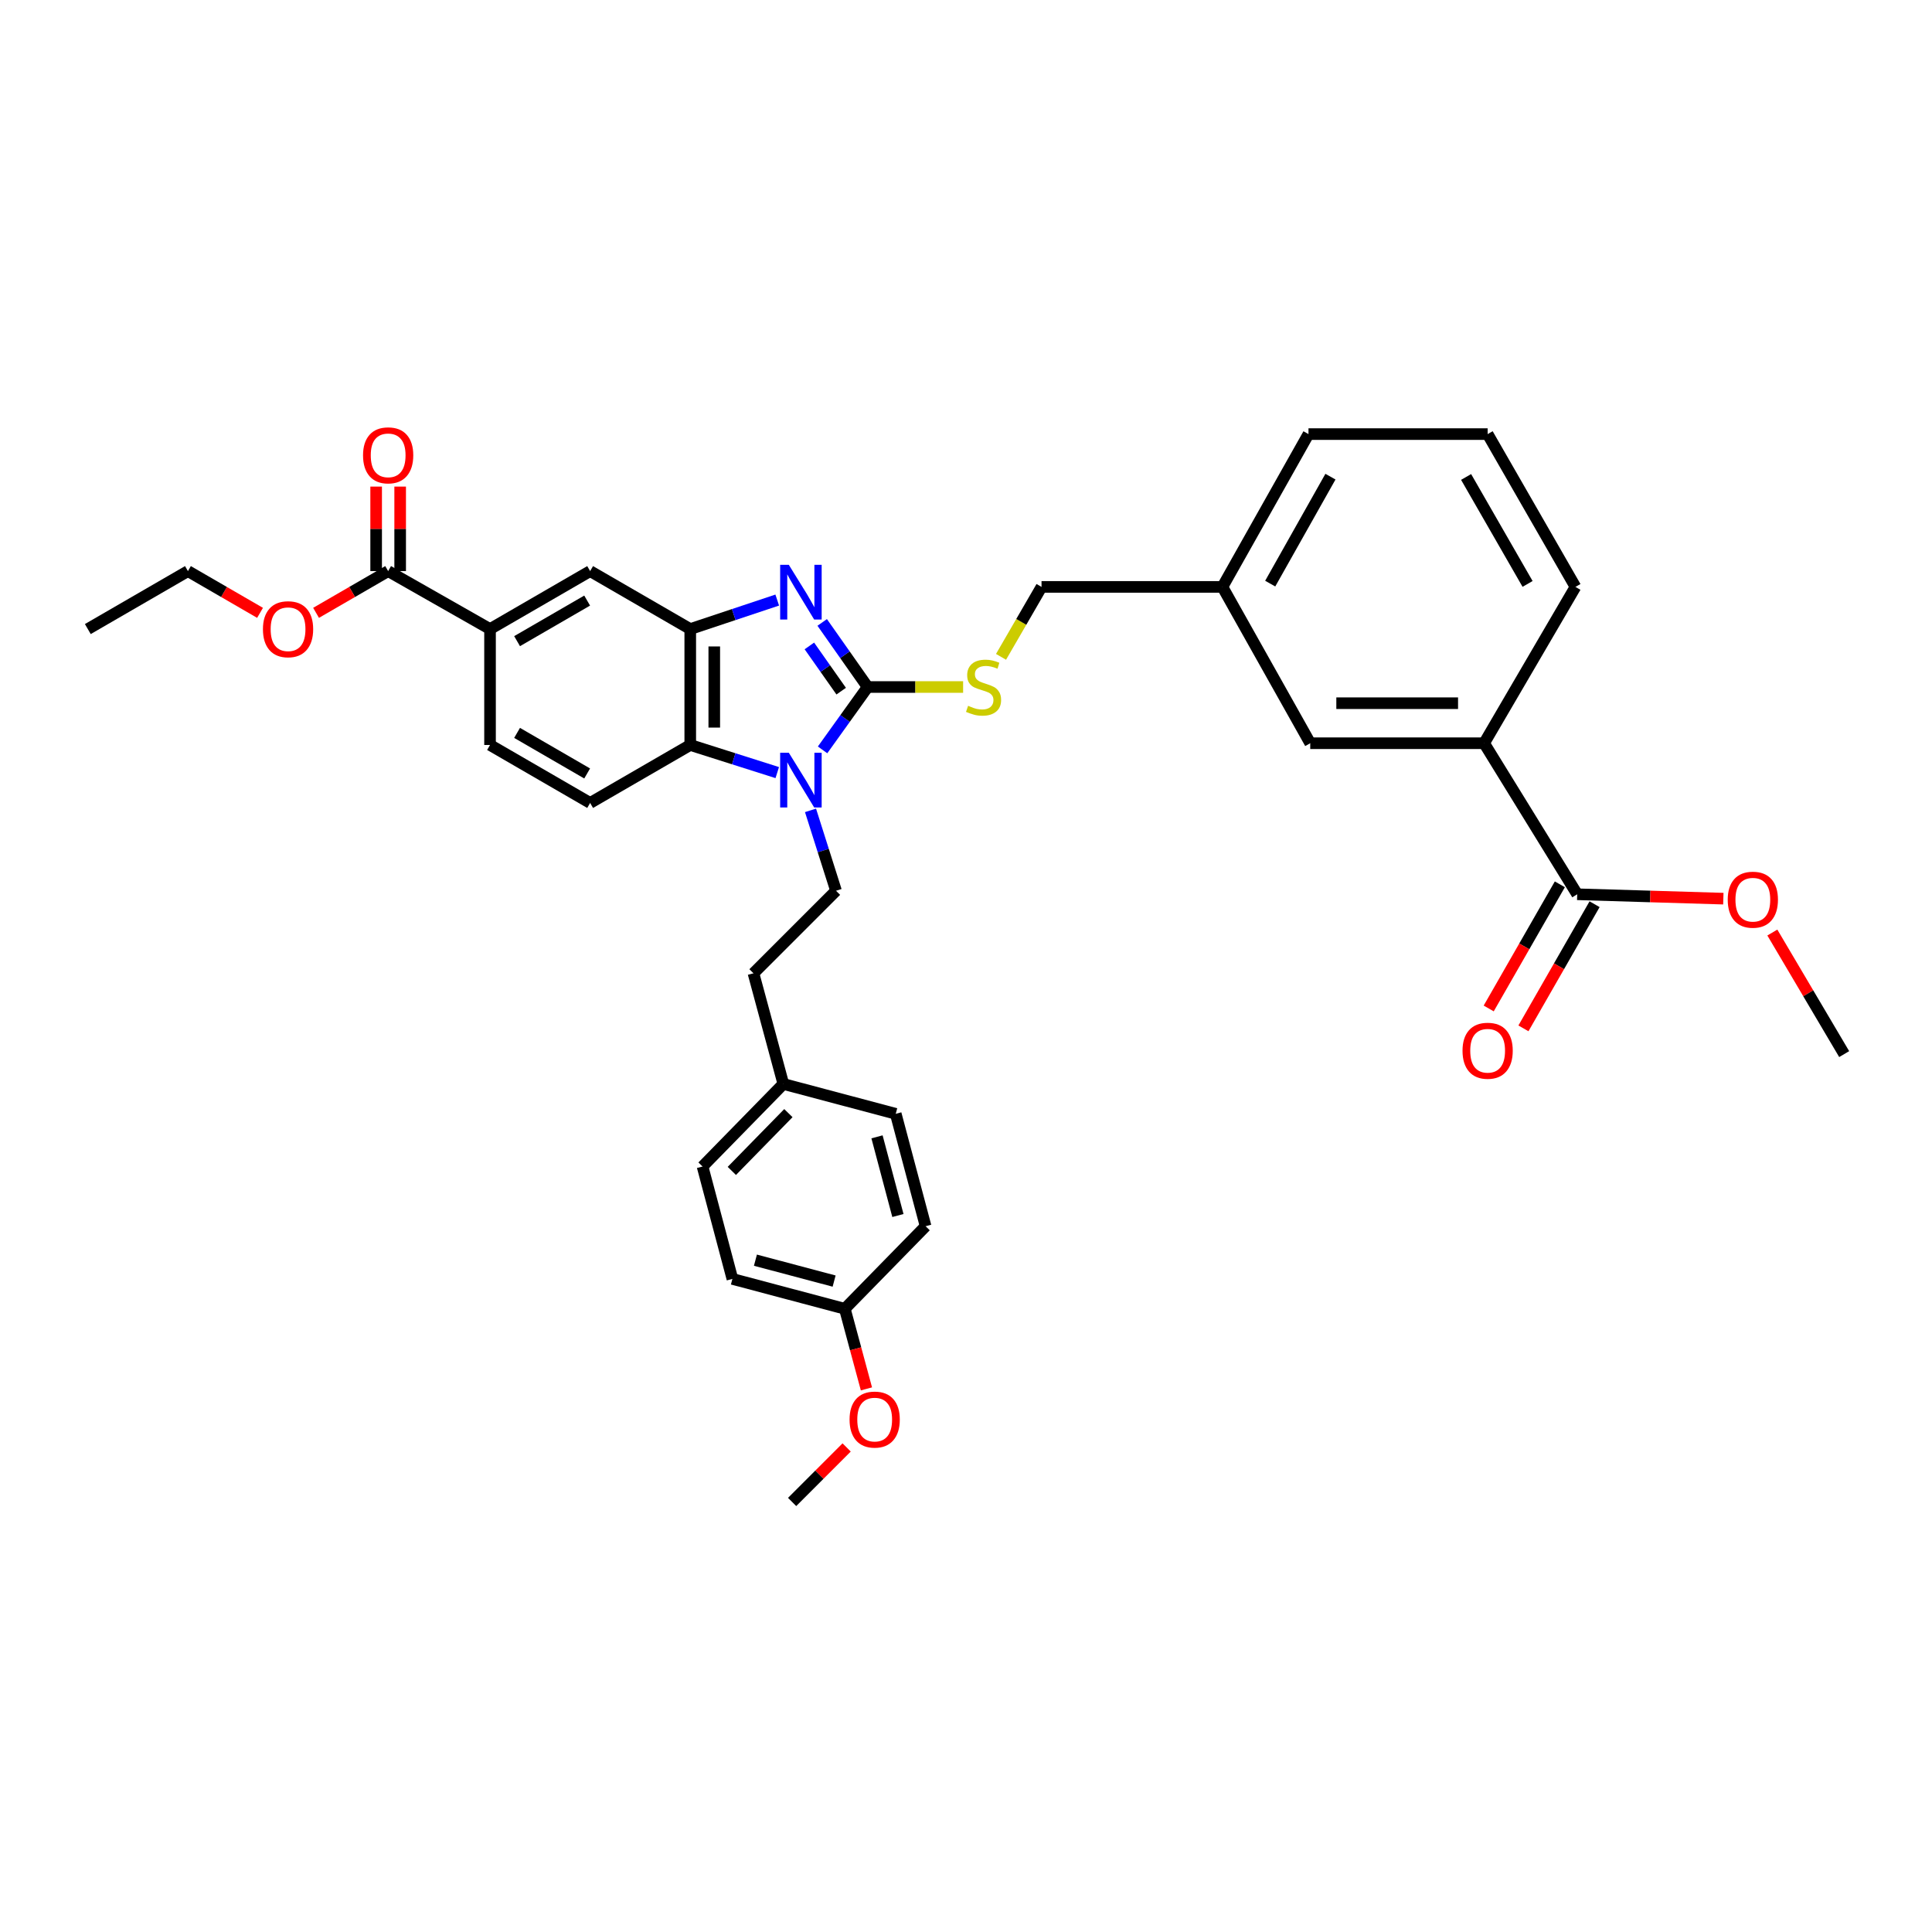 <?xml version='1.0' encoding='iso-8859-1'?>
<svg version='1.1' baseProfile='full'
              xmlns='http://www.w3.org/2000/svg'
                      xmlns:rdkit='http://www.rdkit.org/xml'
                      xmlns:xlink='http://www.w3.org/1999/xlink'
                  xml:space='preserve'
width='1000px' height='1000px' viewBox='0 0 1000 1000'>
<!-- END OF HEADER -->
<rect style='opacity:1.0;fill:#FFFFFF;stroke:none' width='1000' height='1000' x='0' y='0'> </rect>
<path class='bond-0' d='M 357.273,325.601 L 357.273,385.598' style='fill:none;fill-rule:evenodd;stroke:#000000;stroke-width:6px;stroke-linecap:butt;stroke-linejoin:miter;stroke-opacity:1' />
<path class='bond-0' d='M 369.704,334.601 L 369.704,376.598' style='fill:none;fill-rule:evenodd;stroke:#000000;stroke-width:6px;stroke-linecap:butt;stroke-linejoin:miter;stroke-opacity:1' />
<path class='bond-1' d='M 357.273,325.601 L 379.787,318.096' style='fill:none;fill-rule:evenodd;stroke:#000000;stroke-width:6px;stroke-linecap:butt;stroke-linejoin:miter;stroke-opacity:1' />
<path class='bond-1' d='M 379.787,318.096 L 402.3,310.59' style='fill:none;fill-rule:evenodd;stroke:#0000FF;stroke-width:6px;stroke-linecap:butt;stroke-linejoin:miter;stroke-opacity:1' />
<path class='bond-2' d='M 357.273,325.601 L 305.453,295.603' style='fill:none;fill-rule:evenodd;stroke:#000000;stroke-width:6px;stroke-linecap:butt;stroke-linejoin:miter;stroke-opacity:1' />
<path class='bond-3' d='M 357.273,385.598 L 379.79,392.746' style='fill:none;fill-rule:evenodd;stroke:#000000;stroke-width:6px;stroke-linecap:butt;stroke-linejoin:miter;stroke-opacity:1' />
<path class='bond-3' d='M 379.79,392.746 L 402.307,399.894' style='fill:none;fill-rule:evenodd;stroke:#0000FF;stroke-width:6px;stroke-linecap:butt;stroke-linejoin:miter;stroke-opacity:1' />
<path class='bond-4' d='M 357.273,385.598 L 305.453,415.603' style='fill:none;fill-rule:evenodd;stroke:#000000;stroke-width:6px;stroke-linecap:butt;stroke-linejoin:miter;stroke-opacity:1' />
<path class='bond-5' d='M 425.763,388.138 L 437.427,371.869' style='fill:none;fill-rule:evenodd;stroke:#0000FF;stroke-width:6px;stroke-linecap:butt;stroke-linejoin:miter;stroke-opacity:1' />
<path class='bond-5' d='M 437.427,371.869 L 449.091,355.599' style='fill:none;fill-rule:evenodd;stroke:#000000;stroke-width:6px;stroke-linecap:butt;stroke-linejoin:miter;stroke-opacity:1' />
<path class='bond-6' d='M 419.519,419.443 L 426.122,440.249' style='fill:none;fill-rule:evenodd;stroke:#0000FF;stroke-width:6px;stroke-linecap:butt;stroke-linejoin:miter;stroke-opacity:1' />
<path class='bond-6' d='M 426.122,440.249 L 432.725,461.056' style='fill:none;fill-rule:evenodd;stroke:#000000;stroke-width:6px;stroke-linecap:butt;stroke-linejoin:miter;stroke-opacity:1' />
<path class='bond-7' d='M 449.091,355.599 L 437.33,338.883' style='fill:none;fill-rule:evenodd;stroke:#000000;stroke-width:6px;stroke-linecap:butt;stroke-linejoin:miter;stroke-opacity:1' />
<path class='bond-7' d='M 437.33,338.883 L 425.568,322.168' style='fill:none;fill-rule:evenodd;stroke:#0000FF;stroke-width:6px;stroke-linecap:butt;stroke-linejoin:miter;stroke-opacity:1' />
<path class='bond-7' d='M 435.397,357.737 L 427.164,346.036' style='fill:none;fill-rule:evenodd;stroke:#000000;stroke-width:6px;stroke-linecap:butt;stroke-linejoin:miter;stroke-opacity:1' />
<path class='bond-7' d='M 427.164,346.036 L 418.931,334.335' style='fill:none;fill-rule:evenodd;stroke:#0000FF;stroke-width:6px;stroke-linecap:butt;stroke-linejoin:miter;stroke-opacity:1' />
<path class='bond-8' d='M 449.091,355.599 L 473.8,355.599' style='fill:none;fill-rule:evenodd;stroke:#000000;stroke-width:6px;stroke-linecap:butt;stroke-linejoin:miter;stroke-opacity:1' />
<path class='bond-8' d='M 473.8,355.599 L 498.508,355.599' style='fill:none;fill-rule:evenodd;stroke:#CCCC00;stroke-width:6px;stroke-linecap:butt;stroke-linejoin:miter;stroke-opacity:1' />
<path class='bond-9' d='M 518.13,339.982 L 528.612,321.881' style='fill:none;fill-rule:evenodd;stroke:#CCCC00;stroke-width:6px;stroke-linecap:butt;stroke-linejoin:miter;stroke-opacity:1' />
<path class='bond-9' d='M 528.612,321.881 L 539.093,303.779' style='fill:none;fill-rule:evenodd;stroke:#000000;stroke-width:6px;stroke-linecap:butt;stroke-linejoin:miter;stroke-opacity:1' />
<path class='bond-10' d='M 539.093,303.779 L 632.727,303.779' style='fill:none;fill-rule:evenodd;stroke:#000000;stroke-width:6px;stroke-linecap:butt;stroke-linejoin:miter;stroke-opacity:1' />
<path class='bond-11' d='M 305.453,295.603 L 253.64,325.601' style='fill:none;fill-rule:evenodd;stroke:#000000;stroke-width:6px;stroke-linecap:butt;stroke-linejoin:miter;stroke-opacity:1' />
<path class='bond-11' d='M 303.909,310.86 L 267.64,331.859' style='fill:none;fill-rule:evenodd;stroke:#000000;stroke-width:6px;stroke-linecap:butt;stroke-linejoin:miter;stroke-opacity:1' />
<path class='bond-12' d='M 253.64,325.601 L 253.64,385.598' style='fill:none;fill-rule:evenodd;stroke:#000000;stroke-width:6px;stroke-linecap:butt;stroke-linejoin:miter;stroke-opacity:1' />
<path class='bond-13' d='M 253.64,325.601 L 200.908,295.603' style='fill:none;fill-rule:evenodd;stroke:#000000;stroke-width:6px;stroke-linecap:butt;stroke-linejoin:miter;stroke-opacity:1' />
<path class='bond-14' d='M 253.64,385.598 L 305.453,415.603' style='fill:none;fill-rule:evenodd;stroke:#000000;stroke-width:6px;stroke-linecap:butt;stroke-linejoin:miter;stroke-opacity:1' />
<path class='bond-14' d='M 267.641,379.342 L 303.911,400.345' style='fill:none;fill-rule:evenodd;stroke:#000000;stroke-width:6px;stroke-linecap:butt;stroke-linejoin:miter;stroke-opacity:1' />
<path class='bond-15' d='M 200.908,295.603 L 182.25,306.405' style='fill:none;fill-rule:evenodd;stroke:#000000;stroke-width:6px;stroke-linecap:butt;stroke-linejoin:miter;stroke-opacity:1' />
<path class='bond-15' d='M 182.25,306.405 L 163.592,317.208' style='fill:none;fill-rule:evenodd;stroke:#FF0000;stroke-width:6px;stroke-linecap:butt;stroke-linejoin:miter;stroke-opacity:1' />
<path class='bond-16' d='M 207.123,295.603 L 207.123,273.731' style='fill:none;fill-rule:evenodd;stroke:#000000;stroke-width:6px;stroke-linecap:butt;stroke-linejoin:miter;stroke-opacity:1' />
<path class='bond-16' d='M 207.123,273.731 L 207.123,251.859' style='fill:none;fill-rule:evenodd;stroke:#FF0000;stroke-width:6px;stroke-linecap:butt;stroke-linejoin:miter;stroke-opacity:1' />
<path class='bond-16' d='M 194.693,295.603 L 194.693,273.731' style='fill:none;fill-rule:evenodd;stroke:#000000;stroke-width:6px;stroke-linecap:butt;stroke-linejoin:miter;stroke-opacity:1' />
<path class='bond-16' d='M 194.693,273.731 L 194.693,251.859' style='fill:none;fill-rule:evenodd;stroke:#FF0000;stroke-width:6px;stroke-linecap:butt;stroke-linejoin:miter;stroke-opacity:1' />
<path class='bond-17' d='M 134.598,317.209 L 115.936,306.406' style='fill:none;fill-rule:evenodd;stroke:#FF0000;stroke-width:6px;stroke-linecap:butt;stroke-linejoin:miter;stroke-opacity:1' />
<path class='bond-17' d='M 115.936,306.406 L 97.275,295.603' style='fill:none;fill-rule:evenodd;stroke:#000000;stroke-width:6px;stroke-linecap:butt;stroke-linejoin:miter;stroke-opacity:1' />
<path class='bond-18' d='M 97.275,295.603 L 45.455,325.601' style='fill:none;fill-rule:evenodd;stroke:#000000;stroke-width:6px;stroke-linecap:butt;stroke-linejoin:miter;stroke-opacity:1' />
<path class='bond-19' d='M 768.182,384.693 L 678.18,384.693' style='fill:none;fill-rule:evenodd;stroke:#000000;stroke-width:6px;stroke-linecap:butt;stroke-linejoin:miter;stroke-opacity:1' />
<path class='bond-19' d='M 754.682,363.976 L 691.681,363.976' style='fill:none;fill-rule:evenodd;stroke:#000000;stroke-width:6px;stroke-linecap:butt;stroke-linejoin:miter;stroke-opacity:1' />
<path class='bond-20' d='M 768.182,384.693 L 815.451,303.779' style='fill:none;fill-rule:evenodd;stroke:#000000;stroke-width:6px;stroke-linecap:butt;stroke-linejoin:miter;stroke-opacity:1' />
<path class='bond-21' d='M 768.182,384.693 L 816.363,462.872' style='fill:none;fill-rule:evenodd;stroke:#000000;stroke-width:6px;stroke-linecap:butt;stroke-linejoin:miter;stroke-opacity:1' />
<path class='bond-22' d='M 432.725,461.056 L 389.999,503.781' style='fill:none;fill-rule:evenodd;stroke:#000000;stroke-width:6px;stroke-linecap:butt;stroke-linejoin:miter;stroke-opacity:1' />
<path class='bond-23' d='M 389.999,503.781 L 405.454,561.05' style='fill:none;fill-rule:evenodd;stroke:#000000;stroke-width:6px;stroke-linecap:butt;stroke-linejoin:miter;stroke-opacity:1' />
<path class='bond-24' d='M 405.454,561.05 L 363.641,603.782' style='fill:none;fill-rule:evenodd;stroke:#000000;stroke-width:6px;stroke-linecap:butt;stroke-linejoin:miter;stroke-opacity:1' />
<path class='bond-24' d='M 408.067,576.153 L 378.797,606.066' style='fill:none;fill-rule:evenodd;stroke:#000000;stroke-width:6px;stroke-linecap:butt;stroke-linejoin:miter;stroke-opacity:1' />
<path class='bond-25' d='M 405.454,561.05 L 463.635,576.505' style='fill:none;fill-rule:evenodd;stroke:#000000;stroke-width:6px;stroke-linecap:butt;stroke-linejoin:miter;stroke-opacity:1' />
<path class='bond-26' d='M 363.641,603.782 L 379.089,661.963' style='fill:none;fill-rule:evenodd;stroke:#000000;stroke-width:6px;stroke-linecap:butt;stroke-linejoin:miter;stroke-opacity:1' />
<path class='bond-27' d='M 379.089,661.963 L 437.276,677.418' style='fill:none;fill-rule:evenodd;stroke:#000000;stroke-width:6px;stroke-linecap:butt;stroke-linejoin:miter;stroke-opacity:1' />
<path class='bond-27' d='M 391.008,652.267 L 431.739,663.086' style='fill:none;fill-rule:evenodd;stroke:#000000;stroke-width:6px;stroke-linecap:butt;stroke-linejoin:miter;stroke-opacity:1' />
<path class='bond-28' d='M 437.276,677.418 L 479.09,634.692' style='fill:none;fill-rule:evenodd;stroke:#000000;stroke-width:6px;stroke-linecap:butt;stroke-linejoin:miter;stroke-opacity:1' />
<path class='bond-29' d='M 437.276,677.418 L 442.871,698.151' style='fill:none;fill-rule:evenodd;stroke:#000000;stroke-width:6px;stroke-linecap:butt;stroke-linejoin:miter;stroke-opacity:1' />
<path class='bond-29' d='M 442.871,698.151 L 448.466,718.884' style='fill:none;fill-rule:evenodd;stroke:#FF0000;stroke-width:6px;stroke-linecap:butt;stroke-linejoin:miter;stroke-opacity:1' />
<path class='bond-30' d='M 479.09,634.692 L 463.635,576.505' style='fill:none;fill-rule:evenodd;stroke:#000000;stroke-width:6px;stroke-linecap:butt;stroke-linejoin:miter;stroke-opacity:1' />
<path class='bond-30' d='M 464.758,629.155 L 453.939,588.424' style='fill:none;fill-rule:evenodd;stroke:#000000;stroke-width:6px;stroke-linecap:butt;stroke-linejoin:miter;stroke-opacity:1' />
<path class='bond-31' d='M 438.22,749.197 L 424.109,763.308' style='fill:none;fill-rule:evenodd;stroke:#FF0000;stroke-width:6px;stroke-linecap:butt;stroke-linejoin:miter;stroke-opacity:1' />
<path class='bond-31' d='M 424.109,763.308 L 409.998,777.419' style='fill:none;fill-rule:evenodd;stroke:#000000;stroke-width:6px;stroke-linecap:butt;stroke-linejoin:miter;stroke-opacity:1' />
<path class='bond-32' d='M 678.18,384.693 L 632.727,303.779' style='fill:none;fill-rule:evenodd;stroke:#000000;stroke-width:6px;stroke-linecap:butt;stroke-linejoin:miter;stroke-opacity:1' />
<path class='bond-33' d='M 815.451,303.779 L 769.998,224.688' style='fill:none;fill-rule:evenodd;stroke:#000000;stroke-width:6px;stroke-linecap:butt;stroke-linejoin:miter;stroke-opacity:1' />
<path class='bond-33' d='M 790.671,302.238 L 758.854,246.875' style='fill:none;fill-rule:evenodd;stroke:#000000;stroke-width:6px;stroke-linecap:butt;stroke-linejoin:miter;stroke-opacity:1' />
<path class='bond-34' d='M 816.363,462.872 L 854.179,464.007' style='fill:none;fill-rule:evenodd;stroke:#000000;stroke-width:6px;stroke-linecap:butt;stroke-linejoin:miter;stroke-opacity:1' />
<path class='bond-34' d='M 854.179,464.007 L 891.996,465.142' style='fill:none;fill-rule:evenodd;stroke:#FF0000;stroke-width:6px;stroke-linecap:butt;stroke-linejoin:miter;stroke-opacity:1' />
<path class='bond-35' d='M 807.375,457.722 L 788.964,489.85' style='fill:none;fill-rule:evenodd;stroke:#000000;stroke-width:6px;stroke-linecap:butt;stroke-linejoin:miter;stroke-opacity:1' />
<path class='bond-35' d='M 788.964,489.85 L 770.553,521.977' style='fill:none;fill-rule:evenodd;stroke:#FF0000;stroke-width:6px;stroke-linecap:butt;stroke-linejoin:miter;stroke-opacity:1' />
<path class='bond-35' d='M 825.35,468.022 L 806.939,500.15' style='fill:none;fill-rule:evenodd;stroke:#000000;stroke-width:6px;stroke-linecap:butt;stroke-linejoin:miter;stroke-opacity:1' />
<path class='bond-35' d='M 806.939,500.15 L 788.528,532.278' style='fill:none;fill-rule:evenodd;stroke:#FF0000;stroke-width:6px;stroke-linecap:butt;stroke-linejoin:miter;stroke-opacity:1' />
<path class='bond-36' d='M 632.727,303.779 L 677.269,224.688' style='fill:none;fill-rule:evenodd;stroke:#000000;stroke-width:6px;stroke-linecap:butt;stroke-linejoin:miter;stroke-opacity:1' />
<path class='bond-36' d='M 657.46,302.081 L 688.639,246.718' style='fill:none;fill-rule:evenodd;stroke:#000000;stroke-width:6px;stroke-linecap:butt;stroke-linejoin:miter;stroke-opacity:1' />
<path class='bond-37' d='M 769.998,224.688 L 677.269,224.688' style='fill:none;fill-rule:evenodd;stroke:#000000;stroke-width:6px;stroke-linecap:butt;stroke-linejoin:miter;stroke-opacity:1' />
<path class='bond-38' d='M 917.364,482.683 L 935.955,514.143' style='fill:none;fill-rule:evenodd;stroke:#FF0000;stroke-width:6px;stroke-linecap:butt;stroke-linejoin:miter;stroke-opacity:1' />
<path class='bond-38' d='M 935.955,514.143 L 954.545,545.602' style='fill:none;fill-rule:evenodd;stroke:#000000;stroke-width:6px;stroke-linecap:butt;stroke-linejoin:miter;stroke-opacity:1' />
<path  class='atom-2' d='M 408.289 389.62
L 417.569 404.62
Q 418.489 406.1, 419.969 408.78
Q 421.449 411.46, 421.529 411.62
L 421.529 389.62
L 425.289 389.62
L 425.289 417.94
L 421.409 417.94
L 411.449 401.54
Q 410.289 399.62, 409.049 397.42
Q 407.849 395.22, 407.489 394.54
L 407.489 417.94
L 403.809 417.94
L 403.809 389.62
L 408.289 389.62
' fill='#0000FF'/>
<path  class='atom-4' d='M 408.289 292.347
L 417.569 307.347
Q 418.489 308.827, 419.969 311.507
Q 421.449 314.187, 421.529 314.347
L 421.529 292.347
L 425.289 292.347
L 425.289 320.667
L 421.409 320.667
L 411.449 304.267
Q 410.289 302.347, 409.049 300.147
Q 407.849 297.947, 407.489 297.267
L 407.489 320.667
L 403.809 320.667
L 403.809 292.347
L 408.289 292.347
' fill='#0000FF'/>
<path  class='atom-5' d='M 501.088 365.319
Q 501.408 365.439, 502.728 365.999
Q 504.048 366.559, 505.488 366.919
Q 506.968 367.239, 508.408 367.239
Q 511.088 367.239, 512.648 365.959
Q 514.208 364.639, 514.208 362.359
Q 514.208 360.799, 513.408 359.839
Q 512.648 358.879, 511.448 358.359
Q 510.248 357.839, 508.248 357.239
Q 505.728 356.479, 504.208 355.759
Q 502.728 355.039, 501.648 353.519
Q 500.608 351.999, 500.608 349.439
Q 500.608 345.879, 503.008 343.679
Q 505.448 341.479, 510.248 341.479
Q 513.528 341.479, 517.248 343.039
L 516.328 346.119
Q 512.928 344.719, 510.368 344.719
Q 507.608 344.719, 506.088 345.879
Q 504.568 346.999, 504.608 348.959
Q 504.608 350.479, 505.368 351.399
Q 506.168 352.319, 507.288 352.839
Q 508.448 353.359, 510.368 353.959
Q 512.928 354.759, 514.448 355.559
Q 515.968 356.359, 517.048 357.999
Q 518.168 359.599, 518.168 362.359
Q 518.168 366.279, 515.528 368.399
Q 512.928 370.479, 508.568 370.479
Q 506.048 370.479, 504.128 369.919
Q 502.248 369.399, 500.008 368.479
L 501.088 365.319
' fill='#CCCC00'/>
<path  class='atom-12' d='M 136.095 325.681
Q 136.095 318.881, 139.455 315.081
Q 142.815 311.281, 149.095 311.281
Q 155.375 311.281, 158.735 315.081
Q 162.095 318.881, 162.095 325.681
Q 162.095 332.561, 158.695 336.481
Q 155.295 340.361, 149.095 340.361
Q 142.855 340.361, 139.455 336.481
Q 136.095 332.601, 136.095 325.681
M 149.095 337.161
Q 153.415 337.161, 155.735 334.281
Q 158.095 331.361, 158.095 325.681
Q 158.095 320.121, 155.735 317.321
Q 153.415 314.481, 149.095 314.481
Q 144.775 314.481, 142.415 317.281
Q 140.095 320.081, 140.095 325.681
Q 140.095 331.401, 142.415 334.281
Q 144.775 337.161, 149.095 337.161
' fill='#FF0000'/>
<path  class='atom-13' d='M 187.908 235.679
Q 187.908 228.879, 191.268 225.079
Q 194.628 221.279, 200.908 221.279
Q 207.188 221.279, 210.548 225.079
Q 213.908 228.879, 213.908 235.679
Q 213.908 242.559, 210.508 246.479
Q 207.108 250.359, 200.908 250.359
Q 194.668 250.359, 191.268 246.479
Q 187.908 242.599, 187.908 235.679
M 200.908 247.159
Q 205.228 247.159, 207.548 244.279
Q 209.908 241.359, 209.908 235.679
Q 209.908 230.119, 207.548 227.319
Q 205.228 224.479, 200.908 224.479
Q 196.588 224.479, 194.228 227.279
Q 191.908 230.079, 191.908 235.679
Q 191.908 241.399, 194.228 244.279
Q 196.588 247.159, 200.908 247.159
' fill='#FF0000'/>
<path  class='atom-25' d='M 439.731 734.766
Q 439.731 727.966, 443.091 724.166
Q 446.451 720.366, 452.731 720.366
Q 459.011 720.366, 462.371 724.166
Q 465.731 727.966, 465.731 734.766
Q 465.731 741.646, 462.331 745.566
Q 458.931 749.446, 452.731 749.446
Q 446.491 749.446, 443.091 745.566
Q 439.731 741.686, 439.731 734.766
M 452.731 746.246
Q 457.051 746.246, 459.371 743.366
Q 461.731 740.446, 461.731 734.766
Q 461.731 729.206, 459.371 726.406
Q 457.051 723.566, 452.731 723.566
Q 448.411 723.566, 446.051 726.366
Q 443.731 729.166, 443.731 734.766
Q 443.731 740.486, 446.051 743.366
Q 448.411 746.246, 452.731 746.246
' fill='#FF0000'/>
<path  class='atom-32' d='M 894.269 465.68
Q 894.269 458.88, 897.629 455.08
Q 900.989 451.28, 907.269 451.28
Q 913.549 451.28, 916.909 455.08
Q 920.269 458.88, 920.269 465.68
Q 920.269 472.56, 916.869 476.48
Q 913.469 480.36, 907.269 480.36
Q 901.029 480.36, 897.629 476.48
Q 894.269 472.6, 894.269 465.68
M 907.269 477.16
Q 911.589 477.16, 913.909 474.28
Q 916.269 471.36, 916.269 465.68
Q 916.269 460.12, 913.909 457.32
Q 911.589 454.48, 907.269 454.48
Q 902.949 454.48, 900.589 457.28
Q 898.269 460.08, 898.269 465.68
Q 898.269 471.4, 900.589 474.28
Q 902.949 477.16, 907.269 477.16
' fill='#FF0000'/>
<path  class='atom-33' d='M 756.998 543.859
Q 756.998 537.059, 760.358 533.259
Q 763.718 529.459, 769.998 529.459
Q 776.278 529.459, 779.638 533.259
Q 782.998 537.059, 782.998 543.859
Q 782.998 550.739, 779.598 554.659
Q 776.198 558.539, 769.998 558.539
Q 763.758 558.539, 760.358 554.659
Q 756.998 550.779, 756.998 543.859
M 769.998 555.339
Q 774.318 555.339, 776.638 552.459
Q 778.998 549.539, 778.998 543.859
Q 778.998 538.299, 776.638 535.499
Q 774.318 532.659, 769.998 532.659
Q 765.678 532.659, 763.318 535.459
Q 760.998 538.259, 760.998 543.859
Q 760.998 549.579, 763.318 552.459
Q 765.678 555.339, 769.998 555.339
' fill='#FF0000'/>
</svg>
